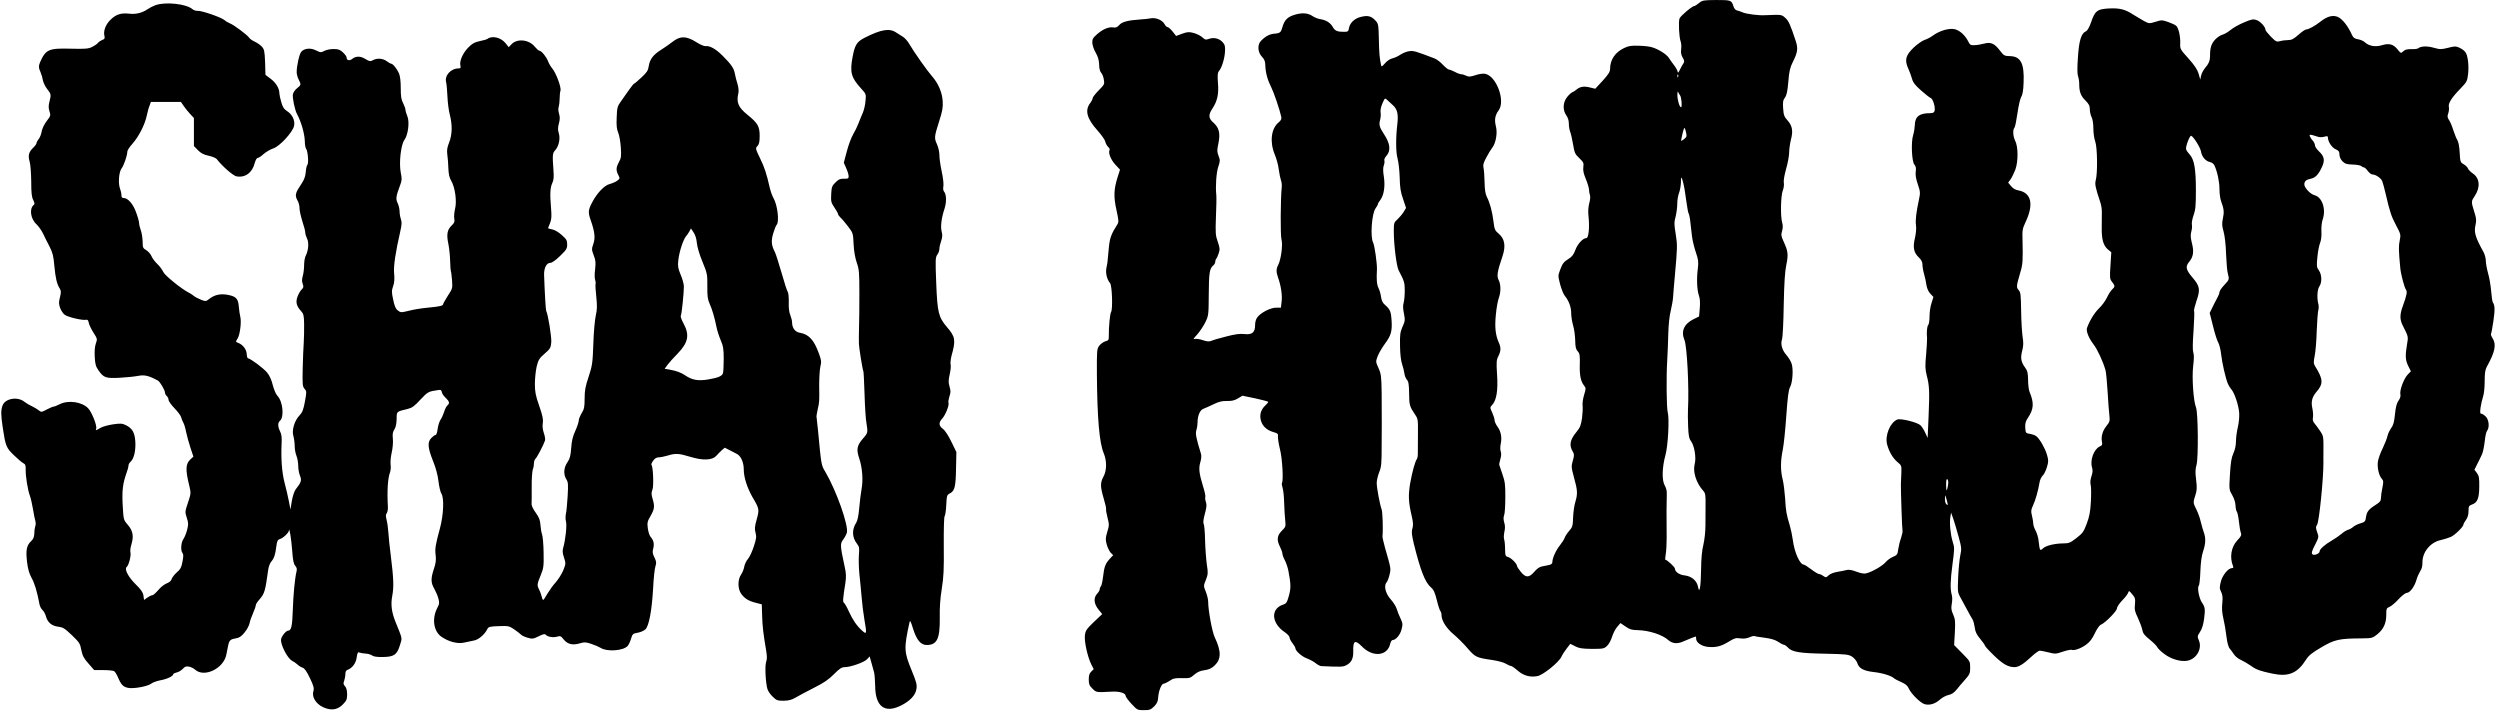 <svg preserveAspectRatio="xMidYMid meet" viewBox="0 0 2121 610" height="610pt" width="2121pt" xmlns="http://www.w3.org/2000/svg" version="1.0">

<g stroke="none" fill="#000000" transform="translate(0,610) scale(0.1,-0.1)">
<path d="M14415 6075 c-16 -14 -34 -25 -38 -25 -19 0 -119 -84 -128 -107 -10
-28 -4 -160 10 -196 5 -14 7 -42 4 -65 -4 -28 0 -49 13 -71 15 -26 16 -35 6
-49 -7 -9 -20 -33 -29 -52 -14 -29 -17 -32 -21 -15 -2 11 -16 35 -31 54 -14
18 -33 45 -42 59 -17 29 -85 73 -140 90 -19 7 -70 13 -114 14 -65 2 -88 -1
-125 -19 -77 -36 -120 -100 -120 -177 0 -25 -14 -47 -63 -101 l-63 -68 -45 11
c-50 13 -85 7 -114 -18 -11 -9 -27 -20 -36 -23 -9 -3 -29 -22 -45 -42 -35 -46
-37 -108 -6 -153 14 -19 22 -45 22 -70 0 -23 5 -53 11 -69 6 -15 18 -64 25
-108 12 -73 17 -83 53 -117 35 -34 39 -41 34 -75 -4 -28 2 -56 21 -101 14 -34
26 -74 27 -89 0 -15 4 -37 8 -48 5 -11 2 -42 -6 -70 -8 -32 -11 -71 -6 -110
10 -98 1 -185 -19 -185 -28 0 -74 -50 -92 -99 -14 -39 -28 -58 -55 -75 -46
-29 -54 -40 -76 -98 -17 -46 -17 -50 1 -120 11 -40 28 -84 40 -98 34 -42 54
-95 54 -147 0 -26 7 -73 16 -103 9 -30 17 -87 18 -126 1 -56 5 -77 21 -94 17
-19 20 -34 18 -109 -3 -95 8 -147 36 -182 17 -22 17 -25 0 -81 -10 -33 -15
-74 -12 -91 2 -18 0 -65 -5 -104 -9 -60 -16 -80 -46 -116 -58 -70 -66 -116
-30 -173 10 -18 10 -30 -2 -72 -14 -48 -14 -55 10 -144 30 -108 32 -136 11
-207 -9 -28 -17 -87 -19 -131 -2 -71 -5 -82 -33 -114 -17 -19 -34 -45 -38 -58
-4 -13 -23 -42 -41 -65 -34 -42 -64 -109 -64 -143 0 -12 -10 -20 -30 -24 -16
-3 -43 -9 -60 -12 -18 -3 -43 -21 -63 -45 -45 -52 -73 -52 -115 0 -18 22 -32
44 -32 50 0 18 -50 69 -75 75 -23 6 -25 11 -26 69 0 34 -4 71 -8 81 -4 11 -3
39 2 63 7 30 7 54 -1 79 -7 25 -8 44 -1 63 6 14 10 82 10 151 1 106 -3 135
-24 195 -13 39 -25 75 -27 80 -2 6 2 28 9 50 8 27 9 48 3 65 -5 14 -5 40 0 64
12 53 2 107 -28 147 -13 18 -24 42 -24 53 0 12 -9 41 -20 65 -20 44 -20 44 -1
65 37 39 51 122 42 257 -7 108 -5 126 11 157 22 44 23 73 4 115 -29 64 -36
133 -25 240 5 56 17 119 25 140 18 49 18 114 -2 152 -17 33 -11 72 32 198 31
90 20 152 -32 195 -31 26 -35 35 -44 106 -11 86 -29 153 -56 206 -12 24 -18
61 -19 125 -1 49 -5 104 -9 121 -6 25 0 44 25 90 17 33 40 69 50 82 30 39 45
125 30 181 -14 55 -7 93 23 134 60 81 -18 291 -114 311 -19 3 -52 -1 -83 -12
-44 -14 -57 -15 -77 -5 -14 7 -33 13 -43 13 -9 0 -34 9 -54 20 -21 11 -44 20
-51 20 -7 0 -30 19 -51 41 -21 23 -53 47 -72 54 -158 60 -176 66 -212 61 -21
-2 -55 -16 -75 -29 -20 -14 -51 -28 -69 -32 -18 -4 -45 -21 -62 -41 -29 -33
-31 -33 -35 -12 -12 57 -16 101 -18 220 -3 124 -4 127 -31 156 -34 36 -64 43
-120 29 -53 -12 -93 -49 -102 -93 -5 -31 -9 -34 -43 -34 -56 0 -76 8 -94 40
-21 37 -56 59 -104 67 -22 3 -51 15 -66 25 -40 28 -88 32 -150 14 -63 -18 -90
-44 -107 -103 -14 -49 -20 -55 -73 -59 -40 -4 -77 -25 -112 -63 -30 -33 -25
-95 10 -132 22 -23 28 -39 29 -77 2 -60 20 -124 50 -182 21 -41 71 -187 85
-250 4 -19 -1 -31 -24 -50 -62 -52 -75 -165 -31 -271 14 -33 30 -90 34 -127 5
-37 14 -79 19 -93 6 -14 8 -41 6 -60 -10 -93 -12 -407 -2 -441 13 -43 -4 -170
-28 -216 -18 -34 -18 -59 0 -110 24 -67 36 -148 29 -202 l-6 -50 -41 0 c-48
-1 -129 -42 -159 -82 -12 -16 -19 -41 -19 -66 1 -61 -25 -84 -91 -76 -38 4
-79 -1 -155 -21 -57 -14 -114 -31 -126 -37 -17 -7 -35 -6 -71 6 -26 9 -57 14
-69 10 -16 -5 -11 4 20 37 22 25 53 71 69 103 28 58 29 62 30 240 1 181 7 219
39 245 9 7 16 21 16 30 0 9 4 21 9 27 5 5 14 26 21 47 10 32 9 45 -9 97 -19
53 -20 74 -15 212 4 84 5 167 3 183 -8 74 0 192 17 241 16 48 16 56 2 92 -13
34 -14 47 -1 106 17 86 6 132 -42 175 -43 37 -45 67 -9 120 42 64 55 123 47
217 -5 68 -3 87 9 102 24 26 49 110 51 169 2 42 -2 56 -22 77 -29 31 -75 41
-115 26 -25 -9 -33 -8 -55 13 -14 13 -47 30 -73 37 -41 11 -53 10 -99 -6 l-51
-19 -30 38 c-16 20 -35 37 -42 37 -7 0 -19 11 -26 25 -18 34 -72 57 -114 50
-19 -4 -60 -8 -92 -10 -104 -7 -156 -20 -179 -48 -16 -18 -29 -23 -48 -20 -38
7 -87 -12 -137 -55 -38 -33 -44 -44 -43 -75 1 -20 13 -58 29 -84 19 -34 28
-63 29 -100 0 -33 7 -59 17 -70 10 -10 20 -37 23 -59 7 -38 4 -42 -44 -91 -28
-28 -51 -58 -51 -66 0 -8 -9 -25 -19 -39 -50 -63 -31 -134 61 -236 32 -36 62
-78 65 -93 3 -15 14 -36 24 -45 10 -9 16 -21 13 -26 -14 -22 9 -82 48 -124
l40 -43 -20 -63 c-33 -104 -35 -168 -10 -280 19 -86 20 -102 8 -121 -51 -80
-64 -114 -72 -191 -5 -44 -9 -92 -10 -106 0 -14 -5 -44 -10 -67 -11 -45 2
-103 30 -135 17 -21 24 -224 8 -246 -9 -13 -20 -129 -19 -203 1 -33 -3 -38
-30 -45 -16 -5 -39 -22 -51 -37 -20 -27 -21 -39 -20 -245 3 -373 21 -580 58
-667 27 -65 27 -146 -3 -200 -27 -51 -27 -82 3 -185 14 -46 23 -87 20 -91 -2
-4 3 -35 12 -70 15 -59 15 -66 -2 -122 -15 -51 -16 -65 -5 -105 7 -26 22 -57
33 -70 l22 -22 -26 -28 c-39 -42 -50 -69 -59 -150 -5 -42 -13 -80 -19 -86 -5
-5 -10 -17 -10 -25 0 -8 -9 -25 -21 -37 -33 -35 -29 -85 9 -133 l33 -41 -71
-67 c-64 -62 -71 -73 -76 -115 -6 -52 24 -185 55 -246 l20 -39 -21 -21 c-16
-15 -21 -33 -21 -67 0 -38 5 -52 31 -77 33 -33 31 -33 162 -26 69 4 120 -12
120 -36 0 -8 22 -38 50 -68 48 -52 51 -53 105 -53 48 0 58 4 87 32 24 25 32
42 34 76 3 54 28 117 47 117 8 0 30 11 50 24 30 21 46 24 105 23 64 -2 71 0
104 29 25 22 50 33 86 38 38 5 60 15 86 39 58 55 58 122 1 242 -22 48 -55 229
-55 302 0 18 -9 55 -20 83 -20 50 -20 50 1 101 18 47 19 59 8 128 -6 42 -13
133 -15 203 -1 71 -7 135 -12 144 -6 10 -2 41 10 85 15 54 17 77 9 100 -6 16
-8 35 -5 43 3 7 -6 48 -20 92 -33 108 -38 152 -22 204 8 27 10 55 5 70 -42
137 -48 169 -39 201 6 19 10 47 10 64 0 58 20 105 48 116 15 6 54 23 87 39 46
23 74 29 115 28 41 -1 65 5 93 22 l38 23 110 -23 c60 -13 109 -26 109 -30 0
-3 -13 -19 -30 -35 -35 -34 -46 -80 -31 -128 15 -45 49 -76 102 -92 39 -11 44
-16 41 -38 -1 -15 6 -63 17 -107 20 -77 31 -266 17 -288 -3 -5 0 -24 6 -43 6
-19 12 -77 13 -129 2 -52 5 -118 9 -147 5 -49 4 -53 -29 -86 -41 -41 -45 -78
-15 -137 11 -22 20 -47 20 -57 0 -10 9 -36 21 -57 11 -22 25 -62 30 -90 21
-112 22 -145 4 -210 -16 -58 -21 -66 -50 -76 -107 -35 -99 -158 16 -234 21
-15 39 -34 39 -43 0 -9 11 -31 25 -49 14 -18 25 -37 25 -43 0 -22 54 -71 98
-87 26 -10 60 -28 75 -41 16 -13 36 -23 45 -24 168 -8 186 -7 213 7 45 23 62
57 60 123 -2 86 16 95 72 38 93 -96 219 -84 242 23 4 17 13 30 20 30 27 0 65
45 76 91 11 41 10 51 -8 90 -12 24 -27 62 -33 83 -7 22 -30 58 -50 80 -44 48
-62 116 -37 144 8 9 20 40 26 67 12 53 14 45 -39 230 -12 44 -22 87 -21 95 6
57 1 206 -7 228 -15 39 -42 183 -42 225 0 20 9 59 20 88 20 49 22 70 22 239 0
41 1 120 1 175 0 55 0 172 -1 260 -2 145 -5 164 -27 213 -24 53 -24 54 -7 100
10 26 39 75 64 109 51 69 60 105 54 199 -4 69 -14 92 -54 126 -21 17 -30 36
-35 68 -3 25 -13 59 -22 77 -14 28 -18 69 -13 158 2 48 -20 203 -32 226 -26
47 -12 247 20 291 11 15 20 31 20 36 0 5 8 20 19 33 32 41 44 119 32 198 -8
49 -8 78 -1 97 6 15 8 34 5 42 -3 8 4 25 15 37 42 45 36 106 -20 190 -36 54
-42 77 -32 115 6 19 8 49 5 66 -3 20 3 49 16 78 20 45 21 46 39 29 11 -10 33
-31 50 -46 37 -34 47 -75 37 -160 -14 -117 -13 -240 2 -292 8 -27 16 -99 18
-160 2 -87 8 -126 29 -184 l25 -75 -21 -35 c-12 -19 -36 -47 -52 -62 -29 -25
-31 -31 -31 -100 0 -116 23 -297 41 -332 48 -92 52 -104 52 -172 0 -38 -4 -84
-9 -102 -7 -22 -7 -51 2 -92 11 -56 10 -65 -12 -113 -20 -47 -23 -67 -21 -164
1 -71 8 -127 18 -155 8 -24 17 -59 19 -77 2 -18 11 -42 21 -53 14 -16 18 -39
19 -117 1 -99 4 -110 51 -180 24 -34 25 -44 24 -157 0 -66 -1 -140 -1 -164 1
-25 -3 -49 -8 -55 -15 -20 -40 -110 -57 -206 -17 -102 -15 -158 13 -277 13
-56 14 -80 6 -107 -9 -28 -6 -53 13 -133 56 -225 95 -325 145 -367 22 -18 33
-43 49 -107 11 -46 25 -88 30 -93 6 -6 10 -21 10 -35 0 -46 41 -111 102 -162
32 -27 86 -80 119 -119 66 -76 74 -80 214 -100 44 -7 94 -20 111 -31 17 -10
37 -19 44 -19 6 0 32 -18 57 -40 48 -42 104 -58 167 -46 47 9 178 114 202 162
10 22 32 55 48 75 l29 37 41 -21 c33 -17 58 -21 142 -22 95 0 104 2 128 25 15
13 33 47 42 75 8 27 27 66 43 85 l29 34 43 -29 c35 -25 53 -30 103 -31 97 -2
210 -39 261 -85 32 -29 76 -33 121 -13 36 16 106 44 112 44 1 0 2 -8 2 -18 0
-33 45 -64 99 -70 70 -6 109 3 176 43 50 31 64 35 100 29 27 -4 54 -1 77 9 20
9 38 13 41 11 2 -2 41 -9 85 -14 59 -8 92 -18 118 -35 20 -14 42 -25 49 -25 6
0 22 -11 34 -24 35 -38 100 -48 314 -52 184 -4 200 -6 232 -26 18 -13 37 -36
42 -52 13 -45 52 -67 135 -77 76 -8 152 -31 178 -54 8 -7 37 -22 63 -33 34
-15 51 -30 61 -53 19 -44 103 -127 137 -134 44 -10 87 4 128 40 20 18 53 35
73 39 25 5 45 18 65 42 15 19 48 58 73 86 41 46 45 55 45 104 0 53 -1 54 -68
122 l-68 69 6 107 c5 93 3 113 -14 152 -16 36 -19 54 -12 91 5 25 5 59 0 75
-14 50 -13 118 6 261 17 129 18 142 2 190 -19 62 -29 159 -20 211 l6 37 19
-53 c10 -29 30 -97 45 -152 25 -91 26 -103 14 -159 -7 -34 -15 -118 -18 -187
-5 -119 -4 -127 20 -170 13 -25 38 -71 56 -103 17 -33 38 -69 45 -80 8 -12 16
-44 20 -71 4 -36 16 -60 46 -96 22 -26 40 -52 40 -57 0 -5 35 -44 78 -85 74
-72 119 -98 174 -98 33 0 74 25 135 82 34 32 69 58 78 58 9 0 43 -7 76 -15 55
-14 61 -14 119 6 33 11 67 18 75 16 22 -9 79 11 124 44 31 22 51 49 73 95 18
38 39 69 52 74 37 15 136 116 136 138 0 12 20 42 44 67 25 25 48 55 51 66 7
20 9 19 35 -13 25 -29 27 -39 23 -85 -5 -44 -1 -62 25 -115 16 -35 33 -80 37
-100 5 -30 17 -47 63 -84 31 -25 60 -54 64 -64 4 -10 31 -37 61 -59 58 -44
142 -68 198 -56 76 17 123 102 95 170 -15 34 -14 38 9 74 17 25 28 61 35 114
10 80 8 96 -20 137 -23 34 -40 126 -26 140 6 6 12 61 14 123 3 75 10 131 23
169 23 68 24 114 5 165 -7 21 -19 62 -26 91 -6 29 -23 74 -36 100 -28 56 -29
59 -8 122 13 39 14 63 6 129 -8 63 -7 92 3 126 17 56 14 445 -4 488 -22 54
-36 255 -24 352 7 58 8 98 1 114 -6 17 -6 81 2 184 6 87 8 162 5 168 -4 5 6
43 20 86 34 97 29 125 -35 200 -56 66 -61 92 -25 134 33 41 40 85 21 157 -11
45 -13 69 -5 97 6 21 8 47 5 60 -3 12 3 47 14 78 17 47 20 82 20 214 0 179
-14 260 -52 301 -14 15 -28 35 -31 45 -7 20 31 120 43 115 21 -8 77 -99 83
-132 7 -46 39 -83 77 -91 15 -3 32 -16 37 -28 25 -53 43 -139 43 -200 0 -37 6
-84 14 -104 24 -65 27 -93 15 -147 -9 -43 -8 -61 6 -111 10 -36 19 -113 21
-190 3 -71 9 -146 15 -165 13 -51 13 -52 -31 -99 -22 -23 -40 -50 -40 -59 0
-10 -9 -33 -20 -52 -11 -19 -29 -55 -41 -80 l-22 -45 28 -111 c15 -62 35 -125
45 -141 9 -16 20 -60 24 -98 8 -73 38 -206 58 -252 7 -16 20 -37 30 -48 26
-30 60 -132 65 -195 3 -31 -2 -85 -11 -123 -9 -38 -16 -92 -16 -121 0 -33 -8
-72 -22 -102 -17 -38 -23 -78 -29 -179 -8 -129 -7 -130 19 -175 16 -27 27 -62
28 -87 1 -24 6 -49 12 -55 5 -7 13 -44 17 -83 4 -38 11 -80 16 -93 8 -21 4
-31 -30 -67 -52 -56 -66 -142 -36 -218 5 -12 2 -17 -10 -17 -31 0 -81 -62 -94
-117 -11 -45 -11 -57 3 -84 12 -25 15 -48 10 -95 -5 -43 -2 -85 9 -131 9 -37
21 -106 26 -152 7 -56 17 -92 29 -105 10 -12 26 -34 36 -49 10 -16 37 -37 60
-47 23 -11 60 -32 82 -48 45 -33 78 -45 183 -67 138 -29 213 3 287 121 21 33
51 57 128 102 112 66 150 75 341 76 87 1 93 2 132 33 54 43 78 94 78 165 0 53
2 59 27 69 15 6 50 35 77 65 28 30 59 54 70 54 26 0 66 53 82 110 7 25 22 58
32 74 13 19 20 44 19 74 -1 88 67 171 155 190 26 6 64 18 84 26 35 15 109 87
109 106 0 6 10 24 22 40 14 20 21 44 21 74 0 40 3 46 28 55 47 16 62 51 63
151 1 75 -2 93 -20 117 l-21 28 25 50 c14 28 32 63 39 80 8 16 18 65 23 107 4
43 13 85 20 93 22 27 17 91 -9 119 -14 14 -31 26 -39 26 -11 0 -12 10 -7 52 4
29 14 70 21 92 8 22 14 78 14 130 0 71 4 99 19 126 70 126 82 189 47 242 -10
15 -15 31 -12 36 3 5 12 54 20 108 14 94 13 136 -5 159 -4 6 -10 48 -14 95 -4
47 -15 115 -26 151 -10 36 -19 84 -19 105 0 21 -9 55 -19 74 -70 126 -83 169
-69 230 9 40 8 57 -11 115 -26 85 -26 86 4 131 50 74 44 152 -15 192 -19 13
-38 32 -42 43 -4 11 -21 27 -37 36 -27 16 -29 21 -33 98 -2 47 -10 90 -19 105
-9 14 -24 52 -35 85 -10 33 -26 72 -36 86 -15 22 -16 32 -7 58 6 17 8 42 5 55
-7 29 25 80 101 157 51 53 55 61 62 118 9 79 -2 167 -26 193 -10 12 -33 27
-51 35 -28 12 -41 11 -94 -3 -57 -14 -67 -14 -120 1 -57 16 -109 14 -133 -5
-6 -5 -31 -8 -57 -7 -33 1 -52 -3 -67 -17 -22 -20 -22 -20 -51 16 -37 44 -70
53 -133 34 -55 -16 -108 -7 -143 25 -12 11 -38 23 -59 26 -29 5 -40 13 -51 37
-35 78 -82 136 -121 153 -43 17 -89 5 -147 -41 -47 -37 -101 -66 -121 -66 -8
0 -37 -20 -65 -45 -41 -36 -58 -45 -88 -45 -20 0 -51 -4 -68 -9 -29 -8 -35 -5
-78 38 -25 26 -46 52 -46 59 0 24 -44 72 -76 82 -28 10 -42 7 -108 -21 -41
-17 -92 -46 -113 -64 -21 -17 -51 -35 -67 -39 -17 -4 -44 -22 -62 -41 -33 -35
-44 -70 -44 -137 0 -43 -10 -68 -46 -110 -12 -15 -26 -42 -30 -60 l-7 -33 -14
50 c-11 36 -34 70 -86 129 -69 76 -72 81 -70 125 3 60 -14 136 -35 153 -9 8
-41 22 -69 32 -50 17 -56 17 -106 1 -52 -16 -54 -16 -98 7 -24 14 -66 39 -94
56 -67 44 -115 55 -208 50 -95 -6 -113 -20 -146 -116 -16 -45 -31 -72 -45 -78
-39 -17 -58 -79 -67 -221 -6 -85 -6 -141 1 -158 5 -14 10 -43 10 -64 0 -69 12
-103 52 -143 30 -30 38 -45 38 -75 0 -21 7 -51 15 -67 9 -17 15 -55 15 -96 0
-37 7 -87 16 -111 18 -48 21 -271 4 -329 -9 -31 -1 -68 37 -180 9 -25 16 -65
15 -90 0 -25 -1 -82 -1 -128 -2 -100 13 -155 52 -188 l29 -24 -7 -113 c-7
-104 -6 -114 14 -139 26 -33 26 -40 0 -64 -11 -10 -31 -41 -44 -69 -13 -28
-44 -69 -68 -92 -38 -37 -80 -105 -101 -166 -9 -26 15 -86 55 -138 34 -44 80
-144 102 -219 5 -19 13 -102 18 -185 5 -82 11 -173 15 -200 5 -46 3 -54 -25
-89 -33 -41 -47 -90 -38 -135 5 -23 2 -30 -19 -39 -50 -23 -84 -116 -65 -179
7 -22 5 -43 -5 -73 -9 -27 -12 -53 -7 -73 5 -18 5 -81 2 -142 -5 -87 -12 -126
-35 -187 -26 -70 -35 -82 -88 -123 -50 -39 -65 -45 -106 -45 -74 0 -152 -18
-177 -42 -26 -24 -28 -21 -37 58 -2 29 -14 69 -25 90 -12 21 -21 49 -21 62 0
13 -5 43 -11 67 -10 38 -8 50 9 87 20 42 44 125 56 199 4 20 15 44 26 54 11
10 27 42 36 72 14 48 14 58 0 106 -16 54 -60 132 -90 156 -9 8 -34 17 -54 20
-36 6 -37 8 -40 52 -2 36 3 55 22 83 51 75 54 128 14 223 -6 15 -12 60 -12
100 -1 59 -5 77 -24 103 -36 49 -42 82 -26 144 11 43 12 68 3 123 -5 37 -11
136 -12 219 -2 133 -4 155 -21 173 -21 23 -19 36 13 146 22 71 24 104 20 275
-3 85 0 101 23 150 75 156 53 255 -59 275 -25 4 -46 17 -62 37 l-24 29 20 27
c11 15 29 52 41 83 25 68 25 196 -2 246 -18 36 -21 94 -6 109 6 6 17 61 26
124 9 63 23 124 32 138 11 18 18 54 20 121 7 163 -24 223 -116 225 -46 1 -52
4 -84 46 -46 61 -78 75 -131 61 -23 -6 -60 -13 -82 -14 -36 -2 -41 1 -57 32
-25 50 -68 90 -109 102 -45 14 -130 -9 -188 -51 -20 -15 -53 -33 -74 -39 -20
-7 -61 -36 -91 -64 -68 -65 -79 -105 -48 -175 12 -26 27 -66 33 -89 9 -33 27
-56 78 -101 36 -32 73 -61 82 -64 18 -7 40 -79 32 -108 -4 -15 -14 -20 -38
-20 -92 0 -129 -29 -130 -104 -1 -23 -7 -59 -14 -82 -19 -58 -12 -226 11 -251
12 -13 15 -29 11 -59 -4 -28 2 -62 18 -109 21 -61 21 -73 10 -124 -24 -113
-32 -177 -26 -221 4 -27 0 -71 -9 -110 -19 -80 -10 -123 34 -165 21 -20 30
-38 30 -60 0 -17 6 -54 14 -81 8 -27 17 -69 20 -94 5 -28 17 -55 33 -72 l26
-27 -16 -52 c-10 -28 -17 -79 -17 -113 0 -34 -5 -67 -11 -73 -10 -10 -15 -60
-10 -113 1 -14 -3 -76 -8 -139 -9 -96 -8 -123 5 -175 23 -87 25 -138 16 -346
l-8 -185 -21 45 c-11 25 -30 53 -41 63 -28 25 -166 59 -195 48 -61 -24 -107
-136 -87 -211 17 -64 49 -117 88 -150 34 -28 35 -31 33 -89 -1 -34 -3 -78 -4
-98 -1 -57 10 -387 14 -398 2 -5 -4 -32 -13 -60 -10 -27 -20 -71 -24 -97 -5
-42 -10 -48 -44 -62 -20 -8 -49 -29 -63 -46 -27 -32 -120 -85 -168 -95 -15 -4
-48 3 -79 15 -34 13 -63 19 -79 15 -14 -4 -50 -11 -80 -16 -32 -5 -64 -17 -77
-30 -21 -20 -24 -20 -46 -5 -12 9 -28 16 -36 16 -7 0 -37 18 -66 40 -29 22
-57 40 -63 40 -33 0 -80 105 -93 210 -5 36 -16 90 -25 120 -30 99 -34 124 -40
230 -4 58 -13 131 -21 162 -19 76 -19 156 1 253 9 44 22 175 30 290 11 155 19
218 31 239 22 38 30 153 14 201 -7 21 -27 54 -45 74 -36 40 -51 95 -36 133 5
14 12 144 14 289 4 191 10 286 22 342 18 87 15 115 -22 196 -22 47 -24 59 -14
91 7 25 8 47 1 71 -16 54 -12 231 5 272 8 21 12 48 9 65 -4 18 4 64 19 118 14
49 26 112 26 139 0 28 7 77 15 110 20 75 12 118 -29 164 -28 31 -33 45 -37
101 -4 54 -1 70 15 92 15 20 22 53 29 135 7 88 14 119 38 167 41 81 46 115 25
178 -46 139 -59 168 -86 194 -27 26 -37 29 -92 28 -34 -1 -73 -2 -87 -3 -46
-3 -155 10 -185 24 -16 7 -39 15 -49 17 -11 1 -24 16 -29 33 -17 54 -21 55
-146 55 -108 -1 -118 -2 -146 -25z m-178 -627 c-3 -8 -6 -5 -6 6 -1 11 2 17 5
13 3 -3 4 -12 1 -19z m16 -156 c13 -16 20 -102 9 -102 -13 0 -32 64 -31 106 0
21 3 32 6 24 3 -8 10 -21 16 -28z m36 -371 c-13 -11 -25 -18 -26 -17 -3 2 16
88 24 106 4 10 10 0 16 -27 9 -39 8 -44 -14 -62z m5378 18 c12 -4 35 -4 52 1
25 7 31 6 31 -7 0 -34 34 -86 65 -99 26 -11 32 -19 33 -45 0 -20 10 -42 26
-58 22 -21 36 -26 87 -27 33 -1 66 -7 72 -13 6 -6 16 -11 22 -11 6 0 21 -13
33 -30 13 -16 29 -30 38 -30 29 0 75 -31 85 -58 6 -15 19 -63 29 -107 36 -155
48 -191 89 -268 40 -75 40 -79 30 -128 -10 -46 -9 -85 5 -234 5 -52 35 -166
48 -182 13 -16 7 -48 -26 -138 -27 -73 -27 -114 -2 -165 49 -97 49 -95 37
-163 -16 -93 -14 -134 11 -183 l22 -44 -27 -28 c-33 -34 -71 -136 -62 -169 3
-15 -2 -33 -16 -52 -15 -21 -24 -53 -30 -116 -7 -66 -14 -93 -33 -118 -13 -18
-27 -48 -31 -67 -4 -19 -22 -65 -40 -103 -19 -37 -37 -88 -41 -113 -7 -51 8
-118 34 -147 14 -15 14 -26 4 -76 -7 -31 -12 -70 -12 -87 0 -23 -8 -34 -43
-56 -61 -38 -78 -60 -84 -106 -5 -36 -9 -41 -47 -52 -22 -6 -50 -20 -61 -30
-11 -10 -31 -21 -45 -25 -14 -4 -39 -20 -57 -36 -18 -15 -54 -40 -80 -55 -58
-33 -103 -73 -103 -91 0 -21 -48 -39 -62 -25 -9 9 -4 28 22 78 33 66 34 67 19
109 -13 36 -13 45 -1 63 18 27 54 385 54 527 -1 22 0 63 0 90 1 132 1 135 -28
178 -15 23 -37 52 -47 64 -14 16 -18 31 -14 51 3 15 1 48 -4 73 -14 61 -5 99
36 147 57 66 55 105 -13 214 -14 23 -15 34 -4 90 7 34 15 128 17 208 3 80 9
159 13 175 5 17 5 41 1 55 -13 47 -10 125 8 149 24 35 22 100 -3 136 -20 28
-21 37 -13 116 4 46 15 100 23 119 9 22 13 58 11 95 -2 36 2 79 12 107 28 87
-7 186 -71 202 -34 8 -86 63 -86 91 0 27 15 41 56 49 38 8 64 35 93 98 27 57
21 91 -25 134 -19 18 -34 40 -34 51 0 11 -8 28 -18 39 -10 10 -21 27 -25 37
-5 15 -2 16 21 11 15 -4 37 -11 49 -15z m-5376 -439 c5 -30 13 -88 19 -128 5
-40 13 -78 17 -85 4 -6 11 -39 14 -72 4 -33 10 -87 14 -120 4 -33 18 -93 32
-134 22 -64 24 -83 18 -135 -12 -87 -8 -185 8 -231 10 -28 12 -62 8 -110 l-6
-70 -47 -23 c-81 -40 -108 -103 -77 -177 22 -53 40 -408 30 -585 -2 -25 -1
-90 1 -145 3 -83 8 -106 26 -130 28 -39 44 -141 30 -191 -18 -67 13 -163 74
-230 17 -19 19 -36 18 -115 -1 -52 -1 -132 -1 -178 0 -49 -7 -116 -17 -160
-13 -51 -19 -121 -20 -213 -2 -147 -13 -212 -26 -147 -9 52 -54 90 -112 97
-47 5 -83 30 -84 58 0 13 -66 74 -79 74 -5 0 -4 21 1 47 5 27 8 89 8 138 -2
184 -1 321 1 366 2 32 -4 57 -17 80 -26 44 -23 153 6 259 22 81 34 310 19 363
-10 37 -13 301 -4 442 3 61 8 164 9 230 2 71 10 149 21 190 9 39 19 93 20 120
2 28 8 109 15 180 21 237 22 253 7 348 -14 83 -14 102 -1 149 7 29 14 78 14
109 0 31 7 73 15 92 8 20 15 60 16 89 0 46 2 50 11 28 5 -14 14 -50 19 -80z
m2238 -2498 c-1 -15 -5 -38 -9 -52 -6 -19 -8 -11 -9 33 -1 36 3 56 9 52 6 -3
10 -18 9 -33z m-10 -155 c8 -33 8 -37 -5 -26 -8 6 -14 27 -13 48 1 39 2 37 18
-22z"></path>
<path d="M1319 6056 c-20 -7 -49 -22 -65 -33 -46 -32 -101 -46 -158 -39 -69 8
-112 -6 -158 -51 -41 -40 -63 -96 -52 -137 5 -21 2 -27 -18 -35 -13 -5 -30
-16 -38 -26 -7 -9 -30 -24 -50 -34 -31 -15 -58 -17 -181 -14 -185 5 -211 -6
-259 -115 -13 -31 -13 -48 4 -85 8 -18 17 -48 20 -68 4 -20 20 -54 36 -74 34
-42 35 -48 19 -110 -8 -33 -8 -53 1 -80 11 -34 10 -38 -23 -81 -21 -27 -38
-63 -43 -87 -3 -23 -15 -53 -25 -66 -11 -13 -19 -29 -19 -35 0 -7 -13 -25 -29
-40 -37 -36 -45 -66 -29 -119 7 -23 12 -98 13 -167 0 -96 4 -132 17 -157 13
-27 14 -34 3 -43 -38 -32 -25 -119 26 -164 16 -15 41 -50 55 -79 13 -29 39
-79 56 -112 25 -49 32 -78 39 -160 10 -104 21 -154 46 -193 12 -20 12 -31 2
-73 -11 -42 -11 -57 1 -91 8 -23 26 -49 40 -59 27 -20 153 -49 180 -42 13 3
19 -4 23 -25 3 -17 21 -54 40 -84 33 -52 34 -54 20 -93 -9 -26 -12 -66 -9
-114 3 -61 9 -81 33 -115 43 -61 62 -67 178 -61 55 3 125 10 156 16 55 11 92
2 169 -40 18 -10 59 -80 60 -102 0 -9 7 -22 15 -29 8 -7 15 -21 15 -32 0 -11
23 -43 50 -71 28 -29 54 -63 57 -77 3 -14 12 -34 18 -45 7 -11 18 -47 24 -80
7 -33 24 -94 37 -134 l25 -75 -25 -23 c-42 -39 -44 -87 -9 -228 14 -59 13 -63
-12 -139 -26 -77 -26 -80 -10 -129 14 -42 14 -57 3 -101 -7 -28 -21 -63 -31
-78 -22 -30 -26 -100 -8 -121 8 -10 8 -29 -1 -73 -9 -48 -18 -65 -49 -91 -20
-18 -39 -43 -43 -56 -3 -14 -18 -27 -41 -36 -19 -7 -52 -32 -72 -57 -21 -24
-43 -44 -51 -44 -8 0 -26 -9 -42 -20 l-28 -20 -5 38 c-5 28 -21 51 -65 94 -64
63 -99 130 -77 148 18 15 38 95 32 122 -4 13 0 46 9 73 20 67 11 114 -33 164
-35 41 -35 42 -42 164 -7 125 1 187 33 276 9 24 16 51 16 61 0 9 8 25 19 34
28 25 44 96 39 171 -5 75 -25 111 -80 138 -31 15 -45 16 -109 7 -40 -6 -88
-19 -107 -30 -39 -24 -43 -24 -36 -6 9 23 -37 140 -68 172 -52 55 -169 72
-243 34 -22 -11 -44 -20 -51 -20 -6 0 -32 -11 -57 -24 -45 -24 -46 -24 -69 -7
-13 11 -39 26 -58 35 -19 8 -47 25 -61 36 -59 49 -167 30 -188 -32 -14 -41
-14 -76 3 -190 23 -152 29 -167 93 -229 32 -31 68 -62 80 -68 18 -9 22 -19 21
-54 -2 -53 17 -174 36 -224 8 -21 19 -72 26 -113 7 -41 15 -86 20 -100 4 -14
4 -34 -1 -45 -4 -11 -8 -38 -8 -61 -1 -30 -8 -47 -26 -64 -39 -37 -47 -75 -36
-174 8 -65 18 -100 39 -139 26 -46 46 -113 67 -223 3 -18 15 -40 26 -50 10 -9
24 -34 29 -54 14 -51 50 -81 105 -87 39 -5 54 -14 115 -72 63 -61 70 -70 80
-126 10 -49 21 -70 61 -115 l48 -55 78 0 c43 0 84 -4 91 -9 8 -4 23 -29 34
-55 26 -61 44 -79 86 -87 46 -9 166 13 195 36 12 10 48 23 80 29 55 10 107 35
107 51 0 5 13 11 29 15 16 3 39 17 52 31 19 20 29 23 54 18 16 -3 39 -15 50
-25 77 -70 241 8 265 126 6 28 13 64 16 80 9 42 19 52 64 59 30 5 47 16 74 49
20 24 39 59 43 78 3 19 17 58 30 87 13 29 23 59 23 67 0 8 13 29 30 48 45 51
50 70 76 257 4 25 15 54 25 65 24 27 35 59 43 127 6 47 11 58 29 64 29 8 77
54 78 73 3 37 21 -73 28 -172 6 -80 12 -112 26 -127 12 -14 16 -27 11 -47 -15
-60 -28 -204 -32 -331 -4 -131 -13 -172 -38 -172 -18 0 -53 -41 -61 -71 -10
-40 53 -165 93 -185 12 -6 33 -20 45 -31 12 -12 32 -24 45 -28 15 -4 34 -31
61 -87 32 -67 37 -87 30 -111 -17 -59 33 -125 111 -148 55 -17 101 -5 141 37
29 30 34 42 34 84 0 32 -6 54 -18 68 -14 15 -16 24 -7 46 5 15 10 41 10 57 0
19 6 32 18 36 40 14 72 56 78 105 6 40 10 48 23 42 9 -4 33 -8 54 -9 20 -1 44
-9 54 -16 11 -9 41 -14 90 -13 96 1 121 19 146 100 20 65 24 46 -38 199 -33
82 -41 148 -27 220 14 76 12 144 -13 345 -9 69 -18 155 -20 191 -2 36 -9 85
-15 108 -8 32 -8 46 1 57 6 8 11 31 10 52 -8 136 -1 245 18 295 6 16 8 45 5
65 -3 20 1 66 9 102 9 38 13 87 10 117 -4 41 -1 59 13 80 12 19 18 48 19 88 1
66 -4 62 95 86 36 9 57 24 107 79 64 68 67 69 158 82 14 2 21 -3 23 -18 2 -12
16 -34 33 -49 33 -32 36 -47 14 -65 -8 -7 -20 -31 -27 -54 -7 -22 -20 -52 -30
-66 -10 -14 -21 -49 -25 -78 -3 -30 -11 -52 -18 -52 -6 0 -22 -12 -36 -26 -34
-36 -30 -82 14 -193 25 -61 41 -122 47 -174 5 -44 16 -90 24 -103 25 -38 20
-177 -11 -294 -39 -144 -44 -175 -37 -230 5 -42 1 -70 -15 -117 -27 -81 -26
-117 3 -167 13 -23 29 -60 35 -83 10 -36 9 -47 -9 -80 -47 -92 -32 -198 35
-245 62 -43 140 -63 195 -49 25 5 61 13 81 17 38 6 91 51 113 96 11 21 19 23
98 26 81 3 88 1 130 -27 25 -17 50 -37 57 -44 6 -8 32 -20 56 -27 41 -12 49
-11 95 12 39 19 52 22 60 13 15 -18 63 -26 97 -16 26 8 33 5 56 -25 33 -40 75
-50 136 -32 40 12 51 11 99 -5 30 -10 64 -25 77 -33 54 -35 192 -26 230 16 9
10 22 38 29 62 12 40 16 43 56 50 24 4 53 17 65 28 31 29 55 158 66 349 4 84
13 169 20 188 9 28 8 40 -9 74 -16 32 -18 47 -10 75 10 39 4 70 -22 99 -10 11
-20 44 -24 73 -6 47 -4 59 24 106 33 59 36 80 16 146 -10 36 -11 50 -1 75 13
30 6 197 -8 211 -4 4 3 20 14 35 14 20 29 29 47 29 15 0 49 7 76 15 68 21 95
19 194 -11 105 -32 184 -29 218 8 11 13 32 34 46 47 l27 23 43 -22 c24 -12 50
-26 58 -30 35 -16 60 -72 60 -131 0 -69 29 -158 76 -240 56 -94 57 -102 34
-185 -17 -60 -19 -81 -10 -113 9 -33 7 -51 -14 -115 -13 -41 -35 -89 -49 -106
-15 -17 -29 -47 -33 -68 -3 -20 -15 -50 -27 -67 -29 -42 -29 -120 1 -162 29
-40 61 -61 124 -77 l51 -13 3 -99 c3 -93 10 -150 35 -299 7 -43 7 -69 -1 -90
-12 -33 -5 -177 11 -231 5 -17 25 -46 45 -65 32 -31 41 -34 92 -34 44 1 68 7
102 27 25 15 95 52 156 83 84 42 124 70 169 115 47 48 66 60 91 60 50 0 166
41 190 67 l22 24 15 -53 c8 -29 18 -66 23 -83 4 -16 8 -68 9 -115 1 -173 80
-234 216 -167 78 38 127 89 134 142 6 35 0 59 -40 156 -66 160 -67 187 -19
409 5 20 11 10 30 -53 31 -98 66 -139 116 -139 88 0 113 52 111 232 -2 84 4
164 17 245 16 99 19 162 17 363 -1 143 2 247 7 252 5 5 12 48 14 95 4 82 6 86
32 100 40 20 49 59 51 215 l3 135 -43 88 c-25 52 -54 96 -72 109 -35 26 -37
53 -5 87 28 31 61 114 53 134 -3 8 1 32 8 54 11 33 12 47 1 83 -10 35 -10 54
1 103 8 34 12 72 8 85 -3 13 1 47 8 75 37 130 32 160 -38 241 -73 86 -82 124
-92 373 -8 207 -7 219 10 244 10 13 17 35 17 49 0 14 7 44 15 66 10 31 12 51
5 75 -12 42 -4 115 22 194 20 61 19 125 -4 152 -6 7 -8 27 -4 44 3 17 -3 71
-14 122 -11 50 -20 113 -20 140 0 28 -9 68 -21 94 -24 53 -23 62 20 198 26 80
32 113 29 165 -4 76 -38 154 -92 215 -37 41 -153 205 -194 276 -13 22 -36 47
-50 56 -15 9 -40 25 -57 36 -57 40 -129 28 -269 -43 -66 -34 -83 -60 -102
-160 -25 -133 -14 -177 72 -271 42 -46 43 -48 37 -105 -2 -33 -13 -77 -22 -99
-10 -22 -26 -62 -37 -90 -10 -27 -31 -70 -46 -95 -15 -25 -39 -89 -53 -142
l-26 -98 20 -46 c12 -26 21 -57 21 -69 0 -20 -5 -22 -40 -21 -32 0 -46 -5 -72
-32 -29 -28 -33 -39 -36 -99 -3 -62 -1 -72 27 -113 17 -25 31 -50 31 -56 0 -6
10 -19 21 -30 12 -10 40 -44 64 -75 42 -55 43 -58 47 -150 3 -60 13 -117 27
-158 20 -57 22 -83 22 -260 0 -108 -1 -239 -3 -291 -1 -52 -2 -111 -1 -130 0
-37 31 -228 38 -240 2 -3 7 -92 10 -196 3 -104 10 -213 16 -243 13 -80 13 -84
-30 -132 -50 -58 -57 -91 -32 -165 27 -80 35 -187 21 -260 -6 -32 -15 -105
-20 -161 -5 -63 -15 -111 -25 -126 -39 -60 -37 -126 7 -182 18 -23 20 -35 15
-93 -3 -37 -1 -110 4 -162 6 -52 14 -140 19 -195 4 -55 15 -142 24 -194 21
-118 19 -127 -19 -92 -46 41 -80 91 -113 163 -16 36 -35 69 -41 73 -12 7 -11
30 11 168 8 55 7 83 -6 140 -39 181 -39 194 -12 230 13 17 27 44 31 58 15 62
-90 359 -184 518 -34 56 -33 55 -61 350 -6 63 -12 117 -13 120 0 3 4 29 10 56
15 65 15 69 13 204 0 63 4 135 10 160 10 41 9 54 -12 111 -42 117 -86 164
-162 177 -40 6 -66 41 -66 88 0 14 -7 42 -15 62 -10 23 -15 63 -13 109 1 40
-3 79 -8 86 -6 7 -30 81 -53 163 -24 83 -49 161 -56 175 -31 59 -34 97 -15
160 10 34 23 67 30 74 23 28 6 168 -28 226 -11 19 -25 60 -32 90 -27 119 -43
168 -82 248 -39 82 -40 84 -21 104 14 15 18 36 18 87 0 78 -16 107 -103 177
-78 63 -96 105 -78 182 5 20 2 49 -7 80 -9 26 -18 65 -22 86 -8 47 -31 80
-105 154 -57 57 -107 85 -144 81 -11 -2 -43 12 -71 29 -91 59 -144 60 -214 4
-20 -16 -61 -45 -92 -64 -68 -43 -96 -81 -105 -139 -5 -37 -16 -53 -62 -96
-31 -29 -59 -53 -63 -53 -3 0 -22 -24 -42 -52 -20 -29 -51 -73 -69 -98 -30
-42 -33 -52 -36 -136 -3 -69 0 -100 13 -130 9 -21 19 -77 22 -124 5 -74 3 -91
-16 -125 -25 -47 -26 -70 -5 -110 14 -28 14 -30 -8 -47 -13 -10 -42 -23 -65
-29 -46 -12 -106 -75 -147 -152 -36 -66 -38 -89 -15 -153 35 -100 41 -152 23
-203 -15 -43 -15 -49 3 -97 17 -42 18 -62 12 -118 -5 -36 -5 -77 0 -89 4 -12
6 -28 4 -35 -3 -7 0 -56 6 -110 8 -78 7 -109 -4 -157 -8 -33 -18 -141 -21
-240 -6 -168 -9 -186 -40 -281 -28 -83 -34 -117 -34 -185 0 -72 -4 -90 -25
-124 -13 -22 -25 -50 -25 -63 0 -12 -13 -52 -29 -87 -22 -48 -31 -86 -35 -147
-5 -66 -11 -89 -32 -120 -32 -45 -35 -104 -9 -144 15 -24 17 -42 11 -143 -4
-64 -10 -132 -15 -151 -4 -19 -4 -48 1 -65 9 -31 -5 -161 -24 -223 -7 -24 -6
-44 7 -82 16 -49 16 -52 -6 -108 -13 -31 -42 -77 -64 -102 -23 -25 -54 -69
-71 -97 -16 -29 -32 -53 -36 -53 -3 0 -9 14 -13 31 -4 17 -13 42 -21 57 -19
37 -18 46 13 121 25 61 27 76 25 192 -1 70 -7 139 -13 155 -6 16 -12 53 -14
82 -3 41 -11 62 -39 101 -20 27 -36 59 -36 72 1 13 1 79 1 146 -1 68 4 134 9
149 6 14 10 38 10 53 0 16 6 33 13 39 13 11 68 116 81 155 3 10 -1 38 -10 63
-10 30 -13 60 -9 85 5 31 -1 62 -30 145 -31 88 -37 120 -37 187 0 45 7 111 15
147 14 57 22 70 68 110 47 41 52 50 56 95 4 44 -28 242 -43 267 -4 6 -13 160
-18 308 -1 57 21 100 52 100 15 0 45 21 84 59 53 51 60 63 60 97 0 34 -6 45
-46 80 -27 25 -60 44 -81 48 -19 4 -35 8 -35 10 0 2 7 21 16 42 13 32 15 56 9
129 -10 119 -8 173 11 213 12 25 14 52 9 115 -9 122 -7 138 14 161 32 35 46
99 32 145 -9 30 -9 50 1 85 9 34 9 54 1 81 -7 23 -8 46 -3 59 4 13 8 44 8 69
0 25 3 56 7 68 9 26 -38 152 -70 189 -12 14 -28 41 -35 60 -14 38 -57 90 -74
90 -6 0 -23 15 -38 33 -49 62 -151 73 -199 21 l-23 -24 -28 35 c-40 48 -113
65 -153 35 -5 -4 -35 -13 -66 -19 -45 -10 -63 -20 -98 -56 -46 -48 -74 -114
-65 -151 5 -19 2 -24 -13 -24 -68 0 -123 -60 -108 -118 4 -15 9 -69 11 -119 2
-51 11 -121 20 -155 23 -88 21 -171 -6 -238 -16 -41 -20 -65 -15 -101 4 -26 8
-78 9 -117 2 -51 9 -81 25 -107 32 -55 48 -172 32 -236 -7 -27 -10 -65 -7 -82
5 -28 1 -38 -23 -61 -37 -36 -44 -75 -27 -155 7 -35 14 -100 15 -144 1 -45 4
-84 6 -87 3 -4 7 -38 10 -77 5 -68 5 -70 -35 -131 -22 -35 -40 -67 -40 -71 0
-15 -30 -22 -130 -31 -52 -5 -122 -16 -155 -25 -75 -18 -75 -18 -102 3 -16 12
-27 38 -37 89 -14 64 -14 77 -1 114 11 30 13 61 9 106 -7 62 11 181 53 365 12
52 13 74 4 99 -6 18 -11 48 -11 66 0 19 -7 50 -16 69 -18 37 -15 58 21 154 15
39 16 54 5 106 -16 83 1 236 31 277 32 44 45 153 25 201 -9 21 -16 46 -16 55
0 9 -9 34 -20 56 -16 30 -20 59 -20 127 0 57 -5 102 -15 126 -17 38 -52 82
-67 82 -5 0 -21 9 -37 21 -32 24 -81 28 -116 9 -24 -13 -28 -12 -75 15 -35 20
-73 19 -102 -5 -25 -19 -48 -12 -48 15 0 6 -13 24 -30 40 -24 23 -39 29 -77
29 -27 1 -62 -6 -80 -15 -30 -16 -34 -15 -71 3 -46 24 -99 19 -126 -11 -17
-19 -40 -124 -39 -176 1 -16 8 -43 17 -60 22 -41 20 -48 -13 -73 -16 -12 -32
-34 -36 -51 -6 -28 16 -134 35 -169 36 -66 64 -166 66 -229 0 -29 5 -58 11
-65 15 -19 23 -124 11 -136 -6 -6 -12 -34 -14 -62 -3 -34 -13 -64 -32 -92 -59
-89 -63 -103 -36 -153 9 -16 16 -45 15 -63 0 -18 11 -67 24 -109 14 -41 25
-85 25 -97 0 -11 7 -34 15 -50 17 -33 12 -100 -11 -145 -8 -14 -14 -50 -14
-80 0 -29 -5 -71 -11 -91 -8 -27 -9 -47 -1 -68 9 -25 7 -33 -8 -47 -11 -10
-26 -36 -35 -59 -19 -48 -10 -84 30 -126 20 -22 24 -36 25 -110 1 -47 -1 -116
-3 -155 -3 -38 -7 -138 -9 -221 -3 -138 -1 -154 16 -173 18 -20 18 -24 3 -107
-13 -71 -22 -93 -46 -118 -43 -45 -67 -126 -52 -175 6 -21 11 -59 11 -85 0
-26 7 -63 15 -83 8 -19 15 -58 15 -85 0 -27 7 -65 15 -84 16 -39 10 -57 -36
-115 -12 -15 -25 -55 -33 -98 l-12 -73 -13 68 c-7 38 -24 110 -37 159 -23 90
-31 204 -25 336 3 47 -1 76 -13 99 -20 41 -21 74 -1 90 37 31 25 162 -20 210
-14 14 -31 54 -41 93 -10 43 -28 82 -48 106 -30 37 -143 121 -162 121 -5 0
-10 16 -11 36 -2 40 -33 80 -72 95 -23 9 -23 10 -6 36 21 32 35 146 23 188 -4
17 -10 54 -12 83 -5 67 -23 87 -90 100 -63 13 -115 2 -160 -33 -29 -23 -31
-23 -70 -8 -23 9 -50 23 -61 32 -11 10 -31 22 -45 29 -61 31 -203 146 -215
175 -8 18 -30 48 -50 67 -20 19 -43 49 -50 67 -8 19 -28 41 -45 51 -27 16 -30
21 -30 72 -1 30 -7 73 -15 95 -8 22 -15 50 -15 62 0 12 -11 53 -25 90 -25 72
-70 123 -105 123 -15 0 -20 7 -20 24 0 14 -5 37 -11 53 -18 44 -11 141 11 172
21 27 50 113 50 145 0 10 19 40 43 66 53 60 104 158 121 235 7 33 18 74 25 90
l11 30 128 0 127 0 24 -35 c13 -19 38 -50 55 -68 l31 -33 0 -119 0 -119 34
-35 c26 -26 48 -38 90 -47 31 -7 62 -19 69 -28 49 -63 140 -142 168 -147 73
-14 135 31 155 113 7 25 17 43 25 43 8 0 31 15 51 34 21 18 57 39 79 46 55 16
169 140 179 193 9 46 -15 95 -59 124 -27 17 -38 34 -50 77 -9 30 -16 64 -16
75 0 41 -29 89 -73 122 l-45 34 -3 107 c-4 97 -7 109 -29 134 -14 14 -41 33
-60 41 -19 9 -40 23 -47 34 -18 25 -129 108 -161 120 -15 6 -36 18 -47 28 -27
24 -198 83 -229 79 -13 -1 -33 5 -43 14 -50 45 -229 65 -314 34z m4593 -2016
c3 -33 21 -97 47 -159 41 -100 43 -107 42 -208 -1 -87 3 -113 20 -151 22 -48
43 -122 59 -202 5 -25 20 -72 34 -105 22 -51 26 -76 26 -160 0 -55 -3 -109 -6
-120 -7 -26 -41 -40 -130 -55 -82 -13 -133 -4 -190 35 -37 25 -76 39 -137 50
l-38 6 23 32 c13 18 51 61 86 96 91 94 104 158 52 255 -17 31 -28 61 -24 67 8
13 27 202 26 251 -1 21 -13 65 -28 99 -22 53 -25 71 -19 123 8 71 41 172 65
201 10 11 23 31 30 44 l12 23 22 -33 c15 -22 25 -54 28 -89z"></path>
</g>
</svg>
